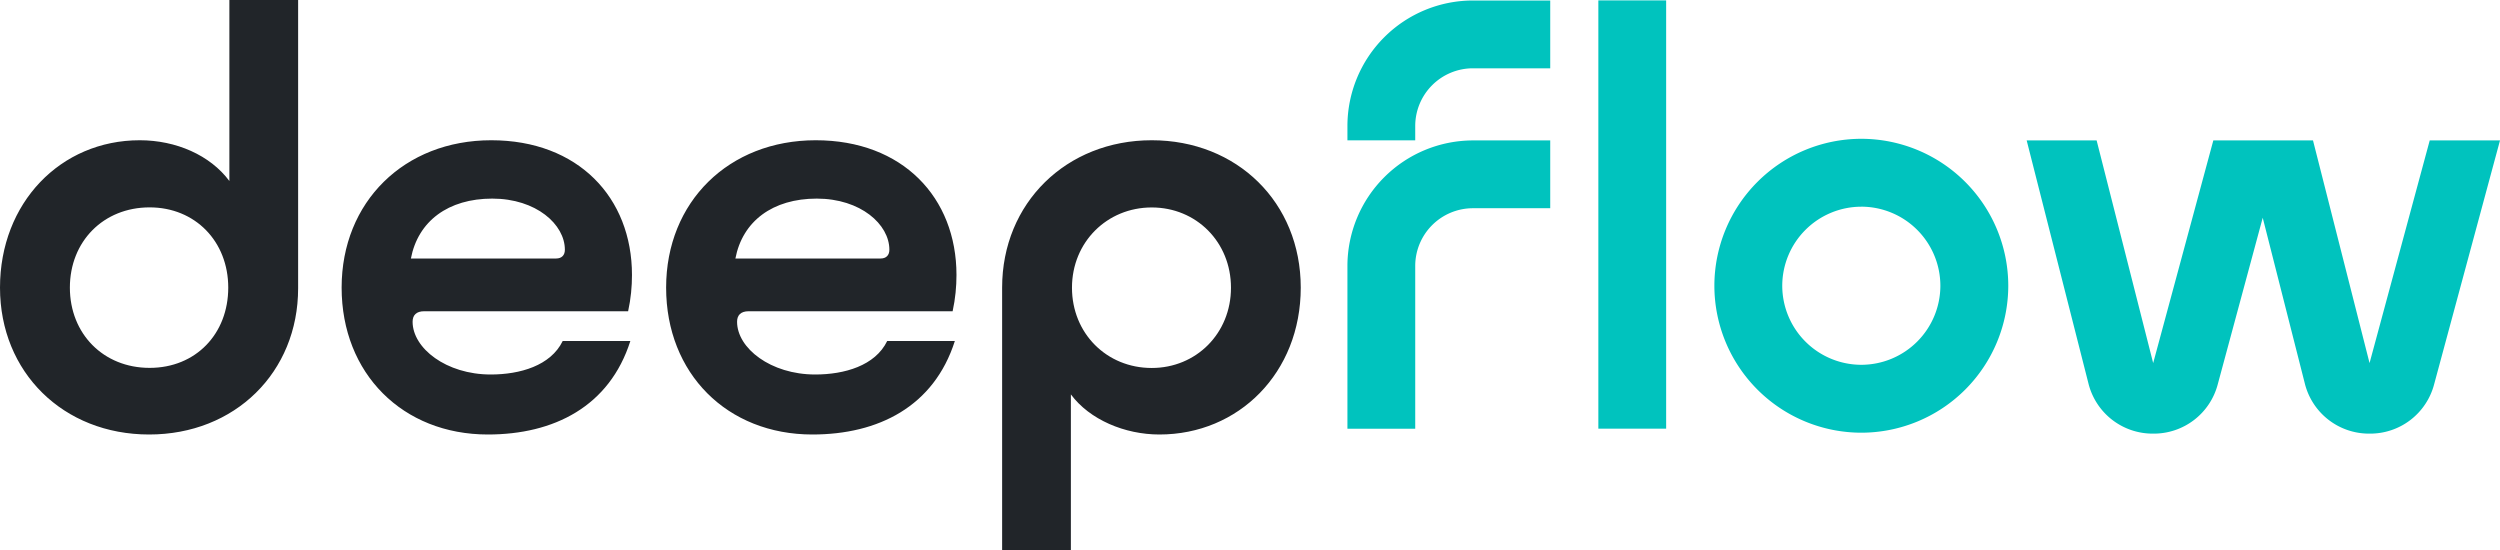 <svg width="100" height="22" viewbox="0 0 100 22" fill="none" xmlns="http://www.w3.org/2000/svg"><g><path d="M9.175 7.24V0h2.75v11.53c0 3.365-2.53 5.85-5.96 5.85C2.533 17.38 0 14.895 0 11.505S2.42 5.61 5.59 5.61c1.45 0 2.815.595 3.585 1.63Zm-3.19 1.055c-1.85 0-3.19 1.364-3.19 3.21 0 1.846 1.34 3.21 3.19 3.21 1.85 0 3.145-1.364 3.145-3.21 0-1.846-1.32-3.21-3.145-3.21ZM19.515 17.38c-3.41 0-5.85-2.44-5.85-5.875 0-3.434 2.509-5.895 5.984-5.895s5.63 2.29 5.63 5.39c0 .46-.044.945-.154 1.45h-8.16c-.31 0-.461.155-.461.42 0 1.055 1.34 2.11 3.124 2.11 1.166 0 2.4-.35 2.88-1.34h2.706c-.835 2.62-3.06 3.74-5.7 3.74Zm-3.08-7.04h5.81c.22 0 .35-.13.35-.35 0-1.011-1.145-2.046-2.905-2.046-1.76 0-2.97.9-3.255 2.4v-.004ZM32.495 17.38c-3.41 0-5.85-2.44-5.85-5.875 0-3.434 2.509-5.895 5.984-5.895s5.63 2.29 5.63 5.39c0 .46-.044.945-.154 1.45h-8.16c-.31 0-.462.155-.462.42 0 1.055 1.341 2.11 3.125 2.11 1.166 0 2.4-.35 2.88-1.34h2.706c-.835 2.62-3.06 3.74-5.7 3.74Zm-3.08-7.04h5.81c.22 0 .35-.13.35-.35 0-1.011-1.145-2.046-2.905-2.046-1.76 0-2.97.9-3.255 2.4v-.004ZM42.835 15.774V22h-2.75V11.505c0-3.39 2.575-5.895 5.984-5.895 3.41 0 5.961 2.485 5.961 5.895 0 3.41-2.485 5.875-5.654 5.875-1.386 0-2.795-.595-3.541-1.605Zm3.234-1.055c1.781 0 3.17-1.385 3.17-3.21 0-1.826-1.385-3.211-3.17-3.211-1.784 0-3.19 1.385-3.19 3.21 0 1.826 1.386 3.211 3.19 3.211Z" fill="#212529"/><path d="M56.609 5.613h-2.712v-.57A5.024 5.024 0 0 1 58.919.02h3.09v2.712h-3.09a2.31 2.31 0 0 0-2.31 2.31v.57ZM56.609 17.15h-2.712v-6.511a5.028 5.028 0 0 1 5.022-5.022h3.09v2.712h-3.09a2.31 2.31 0 0 0-2.31 2.31v6.51ZM66.646.017h-2.712v17.13h2.712V.016ZM97.189 5.617l-2.407 8.906-2.262-8.906h-3.987l-2.406 8.906-2.262-8.906h-2.798l2.468 9.71a2.645 2.645 0 0 0 2.575 2.018h.02a2.643 2.643 0 0 0 2.582-1.98l1.797-6.655 1.681 6.618a2.645 2.645 0 0 0 2.575 2.017h.02a2.643 2.643 0 0 0 2.582-1.98L100 5.617h-2.811ZM74.453 17.308a5.884 5.884 0 0 1-5.878-5.878 5.884 5.884 0 0 1 5.878-5.878 5.884 5.884 0 0 1 5.878 5.878 5.884 5.884 0 0 1-5.878 5.878Zm0-9.04a3.167 3.167 0 0 0-3.163 3.162 3.167 3.167 0 0 0 3.163 3.162 3.167 3.167 0 0 0 3.162-3.162 3.167 3.167 0 0 0-3.162-3.163Z" fill="#00C3BE"/></g></svg>